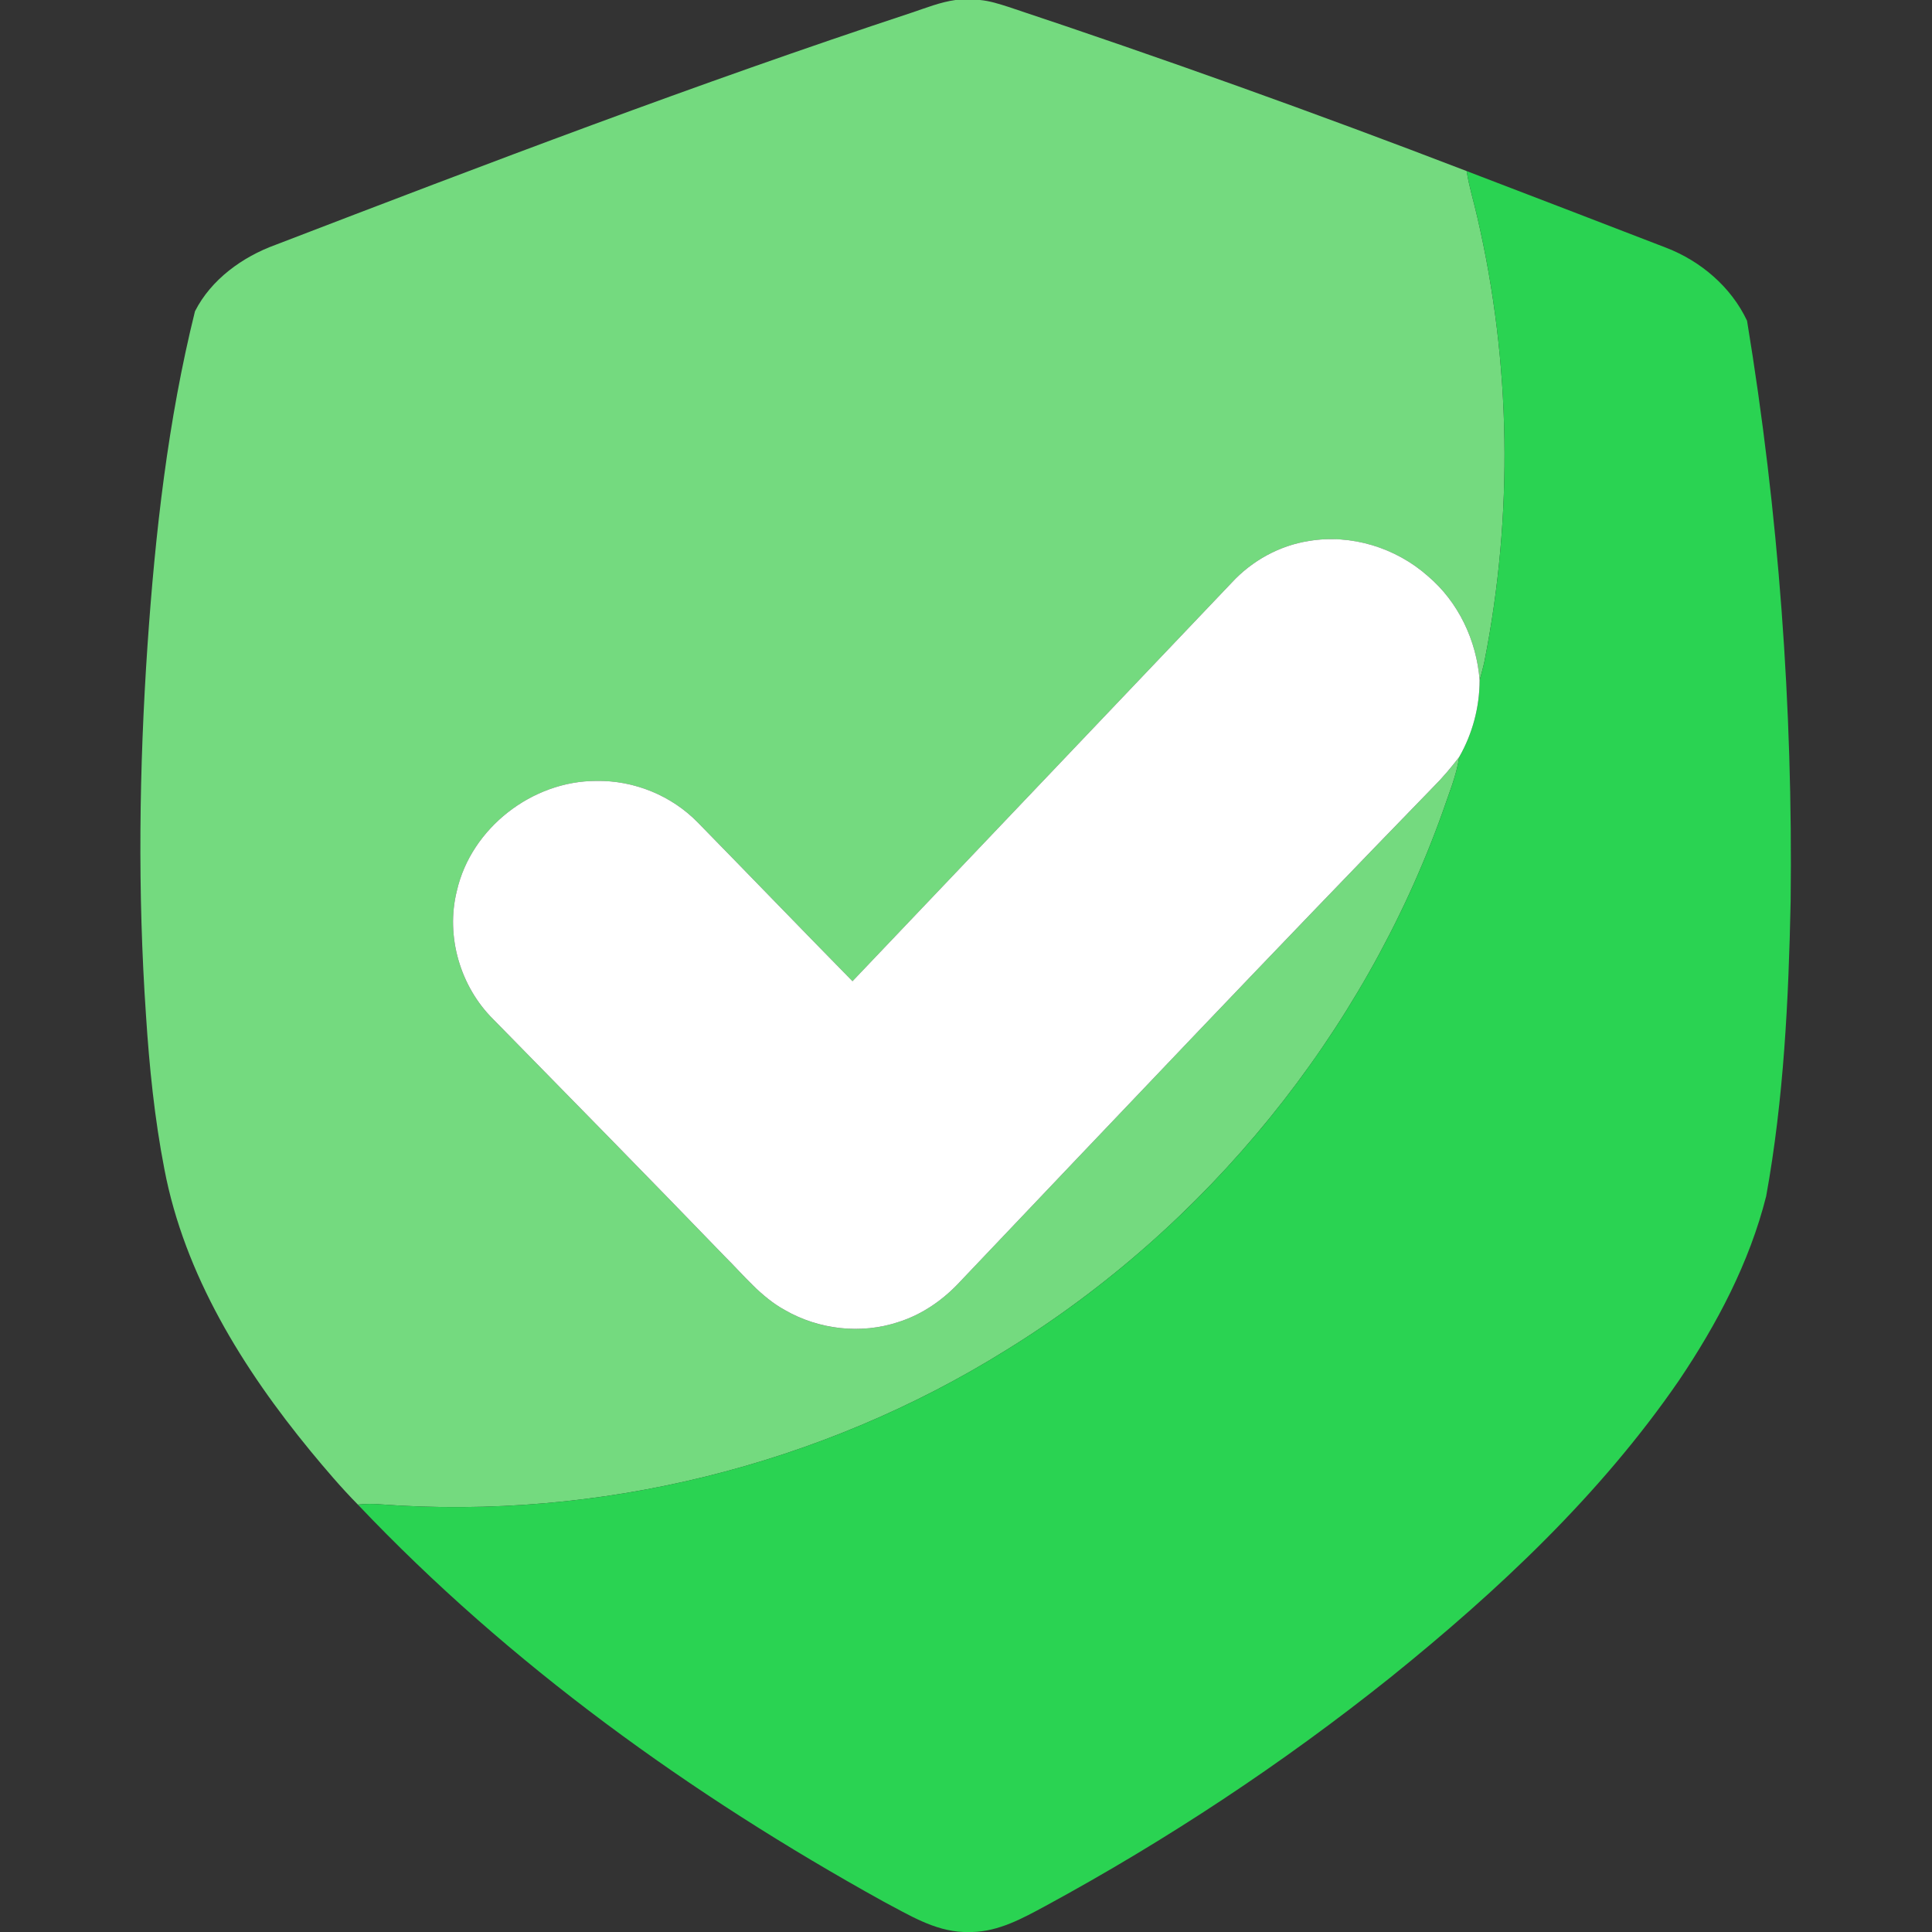 <svg width="48" height="48" viewBox="0 0 48 48" fill="none" xmlns="http://www.w3.org/2000/svg">
    <rect x="0" y="0" width="48" height="48" fill="#333333" stroke="none"/>
    <g clip-path="url(#clip0_170_1613)">
        <path d="M23.739 0H24.346C24.59 0.022 24.824 0.098 25.056 0.172C28.88 1.445 32.676 2.804 36.438 4.25C36.5 4.641 36.618 5.018 36.705 5.404C37.542 9.012 37.599 12.797 36.881 16.43C36.847 16.588 36.803 16.745 36.761 16.901C36.685 15.912 36.234 14.954 35.472 14.31C34.679 13.608 33.57 13.265 32.521 13.44C31.788 13.553 31.105 13.931 30.603 14.475C27.461 17.775 24.321 21.078 21.18 24.379C19.896 23.07 18.624 21.75 17.342 20.44C16.688 19.766 15.752 19.385 14.813 19.402C13.223 19.402 11.707 20.573 11.351 22.132C11.067 23.261 11.434 24.512 12.259 25.328C14.181 27.287 16.103 29.244 18.009 31.217C18.481 31.686 18.907 32.224 19.5 32.548C20.344 33.036 21.395 33.156 22.322 32.845C22.917 32.657 23.443 32.289 23.863 31.831C27.76 27.73 31.653 23.624 35.596 19.567C35.834 19.329 36.05 19.073 36.254 18.806C36.183 19.282 35.991 19.727 35.839 20.181C33.868 25.685 29.979 30.47 25.006 33.538C20.401 36.411 14.877 37.774 9.465 37.376C9.274 37.359 9.082 37.361 8.891 37.381C8.475 36.959 8.091 36.506 7.714 36.05C6.039 34.01 4.586 31.677 4.085 29.052C3.839 27.788 3.71 26.507 3.627 25.224C3.417 22.164 3.457 19.089 3.665 16.03C3.857 13.243 4.17 10.451 4.844 7.734C5.245 6.944 6.021 6.383 6.843 6.084C12.077 4.073 17.319 2.075 22.644 0.317C23.004 0.197 23.361 0.052 23.739 0Z" fill="#74DA7F"/>
        <path d="M36.438 4.25C38.091 4.885 39.746 5.516 41.397 6.156C42.255 6.487 43.012 7.132 43.405 7.969C44.189 12.732 44.546 17.567 44.488 22.394C44.437 24.844 44.318 27.305 43.88 29.72C43.464 31.37 42.657 32.898 41.709 34.303C39.757 37.141 37.218 39.52 34.547 41.673C31.866 43.816 28.989 45.717 25.973 47.354C25.407 47.66 24.821 47.983 24.161 48H23.939C23.205 47.972 22.571 47.569 21.94 47.238C17.16 44.589 12.661 41.356 8.891 37.381C9.082 37.361 9.274 37.359 9.465 37.376C14.877 37.774 20.401 36.41 25.006 33.538C29.98 30.47 33.868 25.684 35.839 20.18C35.991 19.727 36.183 19.281 36.254 18.806C36.585 18.226 36.76 17.569 36.761 16.901C36.803 16.744 36.848 16.588 36.881 16.43C37.599 12.797 37.542 9.012 36.705 5.404C36.618 5.018 36.5 4.64 36.438 4.25Z" fill="#2AD352"/>
        <path d="M30.603 14.475C31.105 13.931 31.788 13.553 32.521 13.44C33.57 13.264 34.679 13.608 35.472 14.31C36.234 14.954 36.685 15.912 36.761 16.901C36.759 17.569 36.585 18.226 36.254 18.806C36.05 19.072 35.834 19.329 35.596 19.566C31.653 23.624 27.76 27.73 23.863 31.831C23.443 32.289 22.917 32.657 22.322 32.845C21.395 33.155 20.344 33.035 19.5 32.548C18.907 32.224 18.481 31.685 18.009 31.217C16.103 29.244 14.181 27.287 12.259 25.328C11.434 24.512 11.067 23.261 11.351 22.131C11.707 20.573 13.223 19.401 14.813 19.402C15.752 19.384 16.688 19.766 17.342 20.44C18.624 21.75 19.896 23.07 21.18 24.378C24.321 21.078 27.461 17.775 30.603 14.475Z" fill="white"/>
    </g>
    <defs>
        <clipPath id="clip0_170_1613">
            <rect width="48" height="48" fill="white"/>
        </clipPath>
    </defs>
</svg>
